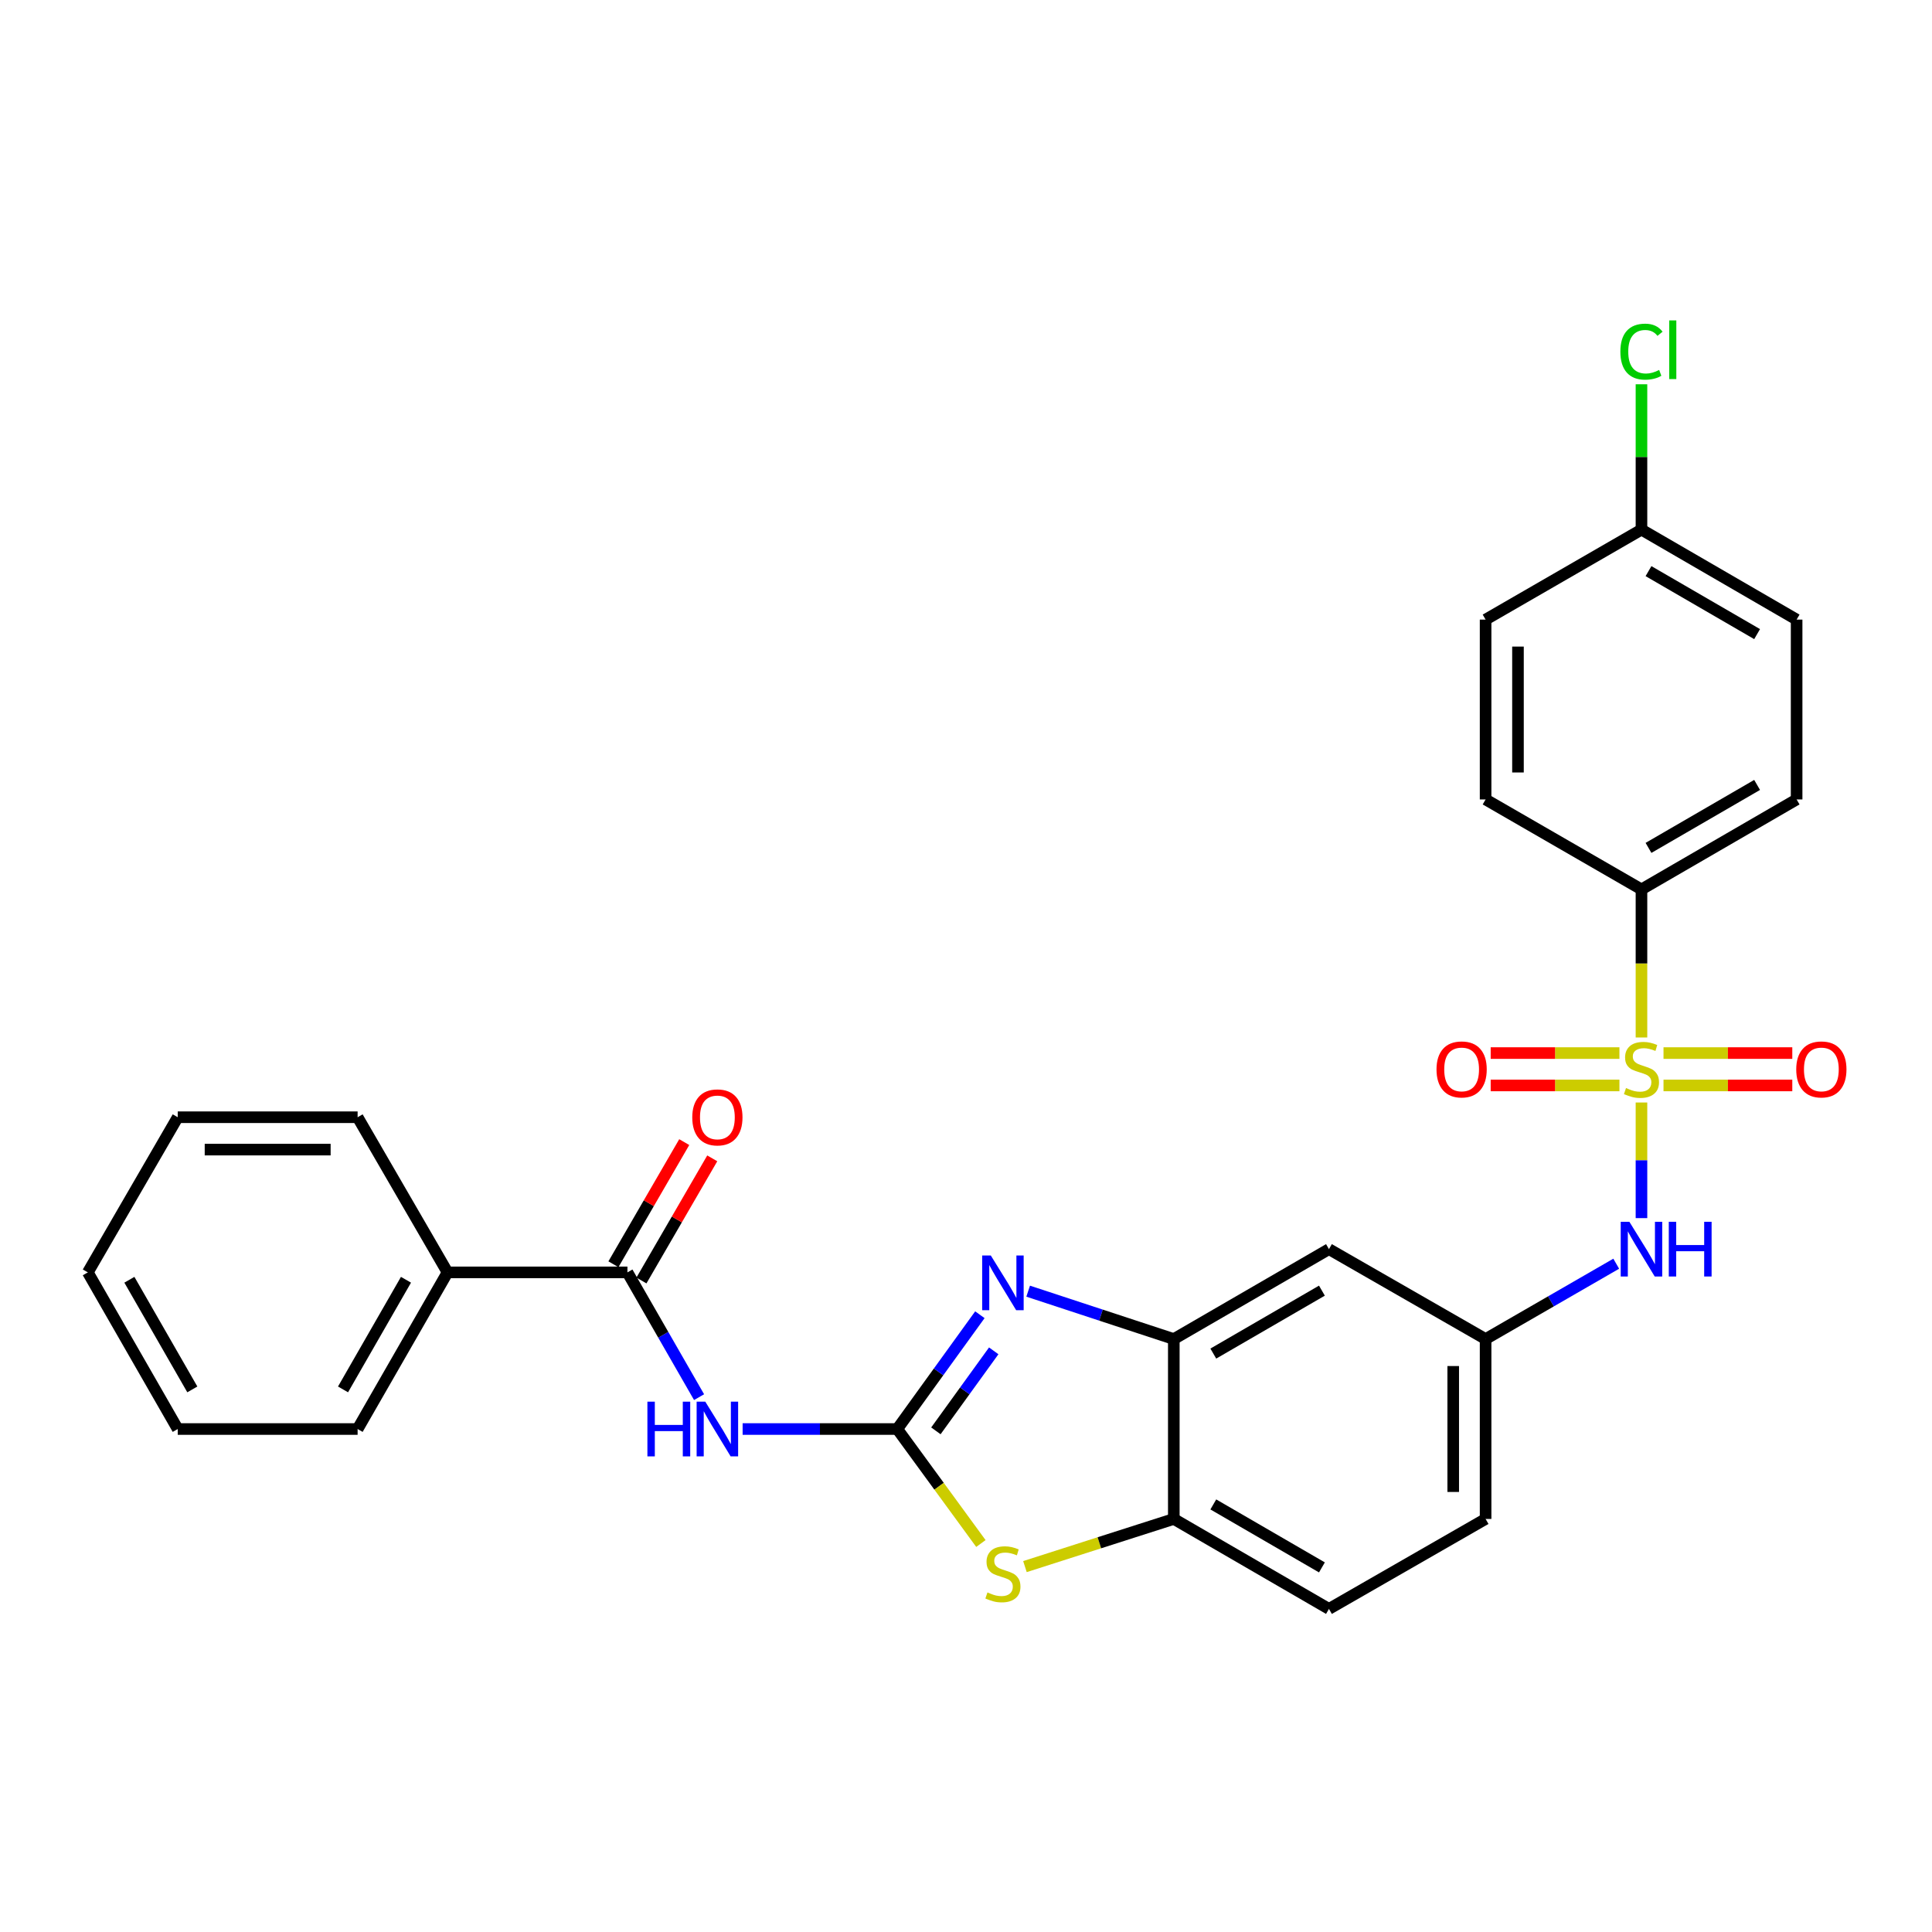 <?xml version='1.0' encoding='iso-8859-1'?>
<svg version='1.1' baseProfile='full'
              xmlns='http://www.w3.org/2000/svg'
                      xmlns:rdkit='http://www.rdkit.org/xml'
                      xmlns:xlink='http://www.w3.org/1999/xlink'
                  xml:space='preserve'
width='1000px' height='1000px' viewBox='0 0 1000 1000'>
<!-- END OF HEADER -->
<rect style='opacity:1.0;fill:#FFFFFF;stroke:none' width='1000' height='1000' x='0' y='0'> </rect>
<path class='bond-6' d='M 849.622,570.655 L 849.622,600.576' style='fill:none;fill-rule:evenodd;stroke:#CCCC00;stroke-width:6px;stroke-linecap:butt;stroke-linejoin:miter;stroke-opacity:1' />
<path class='bond-6' d='M 849.622,600.576 L 849.622,630.497' style='fill:none;fill-rule:evenodd;stroke:#0000FF;stroke-width:6px;stroke-linecap:butt;stroke-linejoin:miter;stroke-opacity:1' />
<path class='bond-8' d='M 849.622,537 L 849.622,498.675' style='fill:none;fill-rule:evenodd;stroke:#CCCC00;stroke-width:6px;stroke-linecap:butt;stroke-linejoin:miter;stroke-opacity:1' />
<path class='bond-8' d='M 849.622,498.675 L 849.622,460.35' style='fill:none;fill-rule:evenodd;stroke:#000000;stroke-width:6px;stroke-linecap:butt;stroke-linejoin:miter;stroke-opacity:1' />
<path class='bond-10' d='M 838.215,545.069 L 804.896,545.069' style='fill:none;fill-rule:evenodd;stroke:#CCCC00;stroke-width:6px;stroke-linecap:butt;stroke-linejoin:miter;stroke-opacity:1' />
<path class='bond-10' d='M 804.896,545.069 L 771.576,545.069' style='fill:none;fill-rule:evenodd;stroke:#FF0000;stroke-width:6px;stroke-linecap:butt;stroke-linejoin:miter;stroke-opacity:1' />
<path class='bond-10' d='M 838.215,561.826 L 804.896,561.826' style='fill:none;fill-rule:evenodd;stroke:#CCCC00;stroke-width:6px;stroke-linecap:butt;stroke-linejoin:miter;stroke-opacity:1' />
<path class='bond-10' d='M 804.896,561.826 L 771.576,561.826' style='fill:none;fill-rule:evenodd;stroke:#FF0000;stroke-width:6px;stroke-linecap:butt;stroke-linejoin:miter;stroke-opacity:1' />
<path class='bond-11' d='M 861.03,561.826 L 894.358,561.826' style='fill:none;fill-rule:evenodd;stroke:#CCCC00;stroke-width:6px;stroke-linecap:butt;stroke-linejoin:miter;stroke-opacity:1' />
<path class='bond-11' d='M 894.358,561.826 L 927.687,561.826' style='fill:none;fill-rule:evenodd;stroke:#FF0000;stroke-width:6px;stroke-linecap:butt;stroke-linejoin:miter;stroke-opacity:1' />
<path class='bond-11' d='M 861.03,545.069 L 894.358,545.069' style='fill:none;fill-rule:evenodd;stroke:#CCCC00;stroke-width:6px;stroke-linecap:butt;stroke-linejoin:miter;stroke-opacity:1' />
<path class='bond-11' d='M 894.358,545.069 L 927.687,545.069' style='fill:none;fill-rule:evenodd;stroke:#FF0000;stroke-width:6px;stroke-linecap:butt;stroke-linejoin:miter;stroke-opacity:1' />
<path class='bond-0' d='M 464.422,739.661 L 485.803,710.083' style='fill:none;fill-rule:evenodd;stroke:#000000;stroke-width:6px;stroke-linecap:butt;stroke-linejoin:miter;stroke-opacity:1' />
<path class='bond-0' d='M 485.803,710.083 L 507.185,680.504' style='fill:none;fill-rule:evenodd;stroke:#0000FF;stroke-width:6px;stroke-linecap:butt;stroke-linejoin:miter;stroke-opacity:1' />
<path class='bond-0' d='M 484.417,740.605 L 499.384,719.9' style='fill:none;fill-rule:evenodd;stroke:#000000;stroke-width:6px;stroke-linecap:butt;stroke-linejoin:miter;stroke-opacity:1' />
<path class='bond-0' d='M 499.384,719.9 L 514.351,699.195' style='fill:none;fill-rule:evenodd;stroke:#0000FF;stroke-width:6px;stroke-linecap:butt;stroke-linejoin:miter;stroke-opacity:1' />
<path class='bond-2' d='M 464.422,739.661 L 424.402,739.661' style='fill:none;fill-rule:evenodd;stroke:#000000;stroke-width:6px;stroke-linecap:butt;stroke-linejoin:miter;stroke-opacity:1' />
<path class='bond-2' d='M 424.402,739.661 L 384.382,739.661' style='fill:none;fill-rule:evenodd;stroke:#0000FF;stroke-width:6px;stroke-linecap:butt;stroke-linejoin:miter;stroke-opacity:1' />
<path class='bond-30' d='M 464.422,739.661 L 486.066,769.29' style='fill:none;fill-rule:evenodd;stroke:#000000;stroke-width:6px;stroke-linecap:butt;stroke-linejoin:miter;stroke-opacity:1' />
<path class='bond-30' d='M 486.066,769.29 L 507.71,798.919' style='fill:none;fill-rule:evenodd;stroke:#CCCC00;stroke-width:6px;stroke-linecap:butt;stroke-linejoin:miter;stroke-opacity:1' />
<path class='bond-1' d='M 532.175,668.307 L 569.867,680.701' style='fill:none;fill-rule:evenodd;stroke:#0000FF;stroke-width:6px;stroke-linecap:butt;stroke-linejoin:miter;stroke-opacity:1' />
<path class='bond-1' d='M 569.867,680.701 L 607.559,693.094' style='fill:none;fill-rule:evenodd;stroke:#000000;stroke-width:6px;stroke-linecap:butt;stroke-linejoin:miter;stroke-opacity:1' />
<path class='bond-5' d='M 361.841,723.164 L 343.299,690.873' style='fill:none;fill-rule:evenodd;stroke:#0000FF;stroke-width:6px;stroke-linecap:butt;stroke-linejoin:miter;stroke-opacity:1' />
<path class='bond-5' d='M 343.299,690.873 L 324.757,658.583' style='fill:none;fill-rule:evenodd;stroke:#000000;stroke-width:6px;stroke-linecap:butt;stroke-linejoin:miter;stroke-opacity:1' />
<path class='bond-3' d='M 530.509,810.871 L 569.034,798.536' style='fill:none;fill-rule:evenodd;stroke:#CCCC00;stroke-width:6px;stroke-linecap:butt;stroke-linejoin:miter;stroke-opacity:1' />
<path class='bond-3' d='M 569.034,798.536 L 607.559,786.201' style='fill:none;fill-rule:evenodd;stroke:#000000;stroke-width:6px;stroke-linecap:butt;stroke-linejoin:miter;stroke-opacity:1' />
<path class='bond-4' d='M 607.559,693.094 L 687.865,646.555' style='fill:none;fill-rule:evenodd;stroke:#000000;stroke-width:6px;stroke-linecap:butt;stroke-linejoin:miter;stroke-opacity:1' />
<path class='bond-4' d='M 628.008,700.612 L 684.222,668.034' style='fill:none;fill-rule:evenodd;stroke:#000000;stroke-width:6px;stroke-linecap:butt;stroke-linejoin:miter;stroke-opacity:1' />
<path class='bond-29' d='M 607.559,693.094 L 607.559,786.201' style='fill:none;fill-rule:evenodd;stroke:#000000;stroke-width:6px;stroke-linecap:butt;stroke-linejoin:miter;stroke-opacity:1' />
<path class='bond-13' d='M 332.005,662.785 L 350.333,631.173' style='fill:none;fill-rule:evenodd;stroke:#000000;stroke-width:6px;stroke-linecap:butt;stroke-linejoin:miter;stroke-opacity:1' />
<path class='bond-13' d='M 350.333,631.173 L 368.661,599.56' style='fill:none;fill-rule:evenodd;stroke:#FF0000;stroke-width:6px;stroke-linecap:butt;stroke-linejoin:miter;stroke-opacity:1' />
<path class='bond-13' d='M 317.508,654.38 L 335.836,622.768' style='fill:none;fill-rule:evenodd;stroke:#000000;stroke-width:6px;stroke-linecap:butt;stroke-linejoin:miter;stroke-opacity:1' />
<path class='bond-13' d='M 335.836,622.768 L 354.163,591.155' style='fill:none;fill-rule:evenodd;stroke:#FF0000;stroke-width:6px;stroke-linecap:butt;stroke-linejoin:miter;stroke-opacity:1' />
<path class='bond-14' d='M 324.757,658.583 L 231.65,658.583' style='fill:none;fill-rule:evenodd;stroke:#000000;stroke-width:6px;stroke-linecap:butt;stroke-linejoin:miter;stroke-opacity:1' />
<path class='bond-12' d='M 836.554,654.093 L 802.749,673.594' style='fill:none;fill-rule:evenodd;stroke:#0000FF;stroke-width:6px;stroke-linecap:butt;stroke-linejoin:miter;stroke-opacity:1' />
<path class='bond-12' d='M 802.749,673.594 L 768.944,693.094' style='fill:none;fill-rule:evenodd;stroke:#000000;stroke-width:6px;stroke-linecap:butt;stroke-linejoin:miter;stroke-opacity:1' />
<path class='bond-7' d='M 607.559,786.201 L 687.865,832.768' style='fill:none;fill-rule:evenodd;stroke:#000000;stroke-width:6px;stroke-linecap:butt;stroke-linejoin:miter;stroke-opacity:1' />
<path class='bond-7' d='M 628.011,778.689 L 684.226,811.287' style='fill:none;fill-rule:evenodd;stroke:#000000;stroke-width:6px;stroke-linecap:butt;stroke-linejoin:miter;stroke-opacity:1' />
<path class='bond-16' d='M 849.622,460.35 L 929.928,413.792' style='fill:none;fill-rule:evenodd;stroke:#000000;stroke-width:6px;stroke-linecap:butt;stroke-linejoin:miter;stroke-opacity:1' />
<path class='bond-16' d='M 853.263,438.869 L 909.477,406.278' style='fill:none;fill-rule:evenodd;stroke:#000000;stroke-width:6px;stroke-linecap:butt;stroke-linejoin:miter;stroke-opacity:1' />
<path class='bond-17' d='M 849.622,460.35 L 768.944,413.792' style='fill:none;fill-rule:evenodd;stroke:#000000;stroke-width:6px;stroke-linecap:butt;stroke-linejoin:miter;stroke-opacity:1' />
<path class='bond-9' d='M 687.865,646.555 L 768.944,693.094' style='fill:none;fill-rule:evenodd;stroke:#000000;stroke-width:6px;stroke-linecap:butt;stroke-linejoin:miter;stroke-opacity:1' />
<path class='bond-18' d='M 768.944,693.094 L 768.944,786.201' style='fill:none;fill-rule:evenodd;stroke:#000000;stroke-width:6px;stroke-linecap:butt;stroke-linejoin:miter;stroke-opacity:1' />
<path class='bond-18' d='M 752.186,707.06 L 752.186,772.235' style='fill:none;fill-rule:evenodd;stroke:#000000;stroke-width:6px;stroke-linecap:butt;stroke-linejoin:miter;stroke-opacity:1' />
<path class='bond-23' d='M 231.65,658.583 L 185.101,739.661' style='fill:none;fill-rule:evenodd;stroke:#000000;stroke-width:6px;stroke-linecap:butt;stroke-linejoin:miter;stroke-opacity:1' />
<path class='bond-23' d='M 210.135,662.401 L 177.55,719.156' style='fill:none;fill-rule:evenodd;stroke:#000000;stroke-width:6px;stroke-linecap:butt;stroke-linejoin:miter;stroke-opacity:1' />
<path class='bond-24' d='M 231.65,658.583 L 185.101,578.277' style='fill:none;fill-rule:evenodd;stroke:#000000;stroke-width:6px;stroke-linecap:butt;stroke-linejoin:miter;stroke-opacity:1' />
<path class='bond-15' d='M 687.865,832.768 L 768.944,786.201' style='fill:none;fill-rule:evenodd;stroke:#000000;stroke-width:6px;stroke-linecap:butt;stroke-linejoin:miter;stroke-opacity:1' />
<path class='bond-21' d='M 929.928,413.792 L 929.928,320.704' style='fill:none;fill-rule:evenodd;stroke:#000000;stroke-width:6px;stroke-linecap:butt;stroke-linejoin:miter;stroke-opacity:1' />
<path class='bond-20' d='M 768.944,413.792 L 768.944,320.704' style='fill:none;fill-rule:evenodd;stroke:#000000;stroke-width:6px;stroke-linecap:butt;stroke-linejoin:miter;stroke-opacity:1' />
<path class='bond-20' d='M 785.702,399.829 L 785.702,334.667' style='fill:none;fill-rule:evenodd;stroke:#000000;stroke-width:6px;stroke-linecap:butt;stroke-linejoin:miter;stroke-opacity:1' />
<path class='bond-19' d='M 849.622,274.136 L 768.944,320.704' style='fill:none;fill-rule:evenodd;stroke:#000000;stroke-width:6px;stroke-linecap:butt;stroke-linejoin:miter;stroke-opacity:1' />
<path class='bond-22' d='M 849.622,274.136 L 849.622,236.517' style='fill:none;fill-rule:evenodd;stroke:#000000;stroke-width:6px;stroke-linecap:butt;stroke-linejoin:miter;stroke-opacity:1' />
<path class='bond-22' d='M 849.622,236.517 L 849.622,198.897' style='fill:none;fill-rule:evenodd;stroke:#00CC00;stroke-width:6px;stroke-linecap:butt;stroke-linejoin:miter;stroke-opacity:1' />
<path class='bond-28' d='M 849.622,274.136 L 929.928,320.704' style='fill:none;fill-rule:evenodd;stroke:#000000;stroke-width:6px;stroke-linecap:butt;stroke-linejoin:miter;stroke-opacity:1' />
<path class='bond-28' d='M 853.262,295.618 L 909.476,328.215' style='fill:none;fill-rule:evenodd;stroke:#000000;stroke-width:6px;stroke-linecap:butt;stroke-linejoin:miter;stroke-opacity:1' />
<path class='bond-25' d='M 185.101,739.661 L 91.994,739.661' style='fill:none;fill-rule:evenodd;stroke:#000000;stroke-width:6px;stroke-linecap:butt;stroke-linejoin:miter;stroke-opacity:1' />
<path class='bond-26' d='M 185.101,578.277 L 91.994,578.277' style='fill:none;fill-rule:evenodd;stroke:#000000;stroke-width:6px;stroke-linecap:butt;stroke-linejoin:miter;stroke-opacity:1' />
<path class='bond-26' d='M 171.135,595.034 L 105.96,595.034' style='fill:none;fill-rule:evenodd;stroke:#000000;stroke-width:6px;stroke-linecap:butt;stroke-linejoin:miter;stroke-opacity:1' />
<path class='bond-31' d='M 91.994,739.661 L 45.455,658.583' style='fill:none;fill-rule:evenodd;stroke:#000000;stroke-width:6px;stroke-linecap:butt;stroke-linejoin:miter;stroke-opacity:1' />
<path class='bond-31' d='M 99.547,719.157 L 66.969,662.402' style='fill:none;fill-rule:evenodd;stroke:#000000;stroke-width:6px;stroke-linecap:butt;stroke-linejoin:miter;stroke-opacity:1' />
<path class='bond-27' d='M 91.994,578.277 L 45.455,658.583' style='fill:none;fill-rule:evenodd;stroke:#000000;stroke-width:6px;stroke-linecap:butt;stroke-linejoin:miter;stroke-opacity:1' />
<path  class='atom-0' d='M 841.622 563.168
Q 841.942 563.288, 843.262 563.848
Q 844.582 564.408, 846.022 564.768
Q 847.502 565.088, 848.942 565.088
Q 851.622 565.088, 853.182 563.808
Q 854.742 562.488, 854.742 560.208
Q 854.742 558.648, 853.942 557.688
Q 853.182 556.728, 851.982 556.208
Q 850.782 555.688, 848.782 555.088
Q 846.262 554.328, 844.742 553.608
Q 843.262 552.888, 842.182 551.368
Q 841.142 549.848, 841.142 547.288
Q 841.142 543.728, 843.542 541.528
Q 845.982 539.328, 850.782 539.328
Q 854.062 539.328, 857.782 540.888
L 856.862 543.968
Q 853.462 542.568, 850.902 542.568
Q 848.142 542.568, 846.622 543.728
Q 845.102 544.848, 845.142 546.808
Q 845.142 548.328, 845.902 549.248
Q 846.702 550.168, 847.822 550.688
Q 848.982 551.208, 850.902 551.808
Q 853.462 552.608, 854.982 553.408
Q 856.502 554.208, 857.582 555.848
Q 858.702 557.448, 858.702 560.208
Q 858.702 564.128, 856.062 566.248
Q 853.462 568.328, 849.102 568.328
Q 846.582 568.328, 844.662 567.768
Q 842.782 567.248, 840.542 566.328
L 841.622 563.168
' fill='#CCCC00'/>
<path  class='atom-2' d='M 512.847 649.85
L 522.127 664.85
Q 523.047 666.33, 524.527 669.01
Q 526.007 671.69, 526.087 671.85
L 526.087 649.85
L 529.847 649.85
L 529.847 678.17
L 525.967 678.17
L 516.007 661.77
Q 514.847 659.85, 513.607 657.65
Q 512.407 655.45, 512.047 654.77
L 512.047 678.17
L 508.367 678.17
L 508.367 649.85
L 512.847 649.85
' fill='#0000FF'/>
<path  class='atom-3' d='M 335.095 725.501
L 338.935 725.501
L 338.935 737.541
L 353.415 737.541
L 353.415 725.501
L 357.255 725.501
L 357.255 753.821
L 353.415 753.821
L 353.415 740.741
L 338.935 740.741
L 338.935 753.821
L 335.095 753.821
L 335.095 725.501
' fill='#0000FF'/>
<path  class='atom-3' d='M 365.055 725.501
L 374.335 740.501
Q 375.255 741.981, 376.735 744.661
Q 378.215 747.341, 378.295 747.501
L 378.295 725.501
L 382.055 725.501
L 382.055 753.821
L 378.175 753.821
L 368.215 737.421
Q 367.055 735.501, 365.815 733.301
Q 364.615 731.101, 364.255 730.421
L 364.255 753.821
L 360.575 753.821
L 360.575 725.501
L 365.055 725.501
' fill='#0000FF'/>
<path  class='atom-4' d='M 511.107 824.241
Q 511.427 824.361, 512.747 824.921
Q 514.067 825.481, 515.507 825.841
Q 516.987 826.161, 518.427 826.161
Q 521.107 826.161, 522.667 824.881
Q 524.227 823.561, 524.227 821.281
Q 524.227 819.721, 523.427 818.761
Q 522.667 817.801, 521.467 817.281
Q 520.267 816.761, 518.267 816.161
Q 515.747 815.401, 514.227 814.681
Q 512.747 813.961, 511.667 812.441
Q 510.627 810.921, 510.627 808.361
Q 510.627 804.801, 513.027 802.601
Q 515.467 800.401, 520.267 800.401
Q 523.547 800.401, 527.267 801.961
L 526.347 805.041
Q 522.947 803.641, 520.387 803.641
Q 517.627 803.641, 516.107 804.801
Q 514.587 805.921, 514.627 807.881
Q 514.627 809.401, 515.387 810.321
Q 516.187 811.241, 517.307 811.761
Q 518.467 812.281, 520.387 812.881
Q 522.947 813.681, 524.467 814.481
Q 525.987 815.281, 527.067 816.921
Q 528.187 818.521, 528.187 821.281
Q 528.187 825.201, 525.547 827.321
Q 522.947 829.401, 518.587 829.401
Q 516.067 829.401, 514.147 828.841
Q 512.267 828.321, 510.027 827.401
L 511.107 824.241
' fill='#CCCC00'/>
<path  class='atom-7' d='M 843.362 632.395
L 852.642 647.395
Q 853.562 648.875, 855.042 651.555
Q 856.522 654.235, 856.602 654.395
L 856.602 632.395
L 860.362 632.395
L 860.362 660.715
L 856.482 660.715
L 846.522 644.315
Q 845.362 642.395, 844.122 640.195
Q 842.922 637.995, 842.562 637.315
L 842.562 660.715
L 838.882 660.715
L 838.882 632.395
L 843.362 632.395
' fill='#0000FF'/>
<path  class='atom-7' d='M 863.762 632.395
L 867.602 632.395
L 867.602 644.435
L 882.082 644.435
L 882.082 632.395
L 885.922 632.395
L 885.922 660.715
L 882.082 660.715
L 882.082 647.635
L 867.602 647.635
L 867.602 660.715
L 863.762 660.715
L 863.762 632.395
' fill='#0000FF'/>
<path  class='atom-11' d='M 743.534 553.528
Q 743.534 546.728, 746.894 542.928
Q 750.254 539.128, 756.534 539.128
Q 762.814 539.128, 766.174 542.928
Q 769.534 546.728, 769.534 553.528
Q 769.534 560.408, 766.134 564.328
Q 762.734 568.208, 756.534 568.208
Q 750.294 568.208, 746.894 564.328
Q 743.534 560.448, 743.534 553.528
M 756.534 565.008
Q 760.854 565.008, 763.174 562.128
Q 765.534 559.208, 765.534 553.528
Q 765.534 547.968, 763.174 545.168
Q 760.854 542.328, 756.534 542.328
Q 752.214 542.328, 749.854 545.128
Q 747.534 547.928, 747.534 553.528
Q 747.534 559.248, 749.854 562.128
Q 752.214 565.008, 756.534 565.008
' fill='#FF0000'/>
<path  class='atom-12' d='M 929.729 553.528
Q 929.729 546.728, 933.089 542.928
Q 936.449 539.128, 942.729 539.128
Q 949.009 539.128, 952.369 542.928
Q 955.729 546.728, 955.729 553.528
Q 955.729 560.408, 952.329 564.328
Q 948.929 568.208, 942.729 568.208
Q 936.489 568.208, 933.089 564.328
Q 929.729 560.448, 929.729 553.528
M 942.729 565.008
Q 947.049 565.008, 949.369 562.128
Q 951.729 559.208, 951.729 553.528
Q 951.729 547.968, 949.369 545.168
Q 947.049 542.328, 942.729 542.328
Q 938.409 542.328, 936.049 545.128
Q 933.729 547.928, 933.729 553.528
Q 933.729 559.248, 936.049 562.128
Q 938.409 565.008, 942.729 565.008
' fill='#FF0000'/>
<path  class='atom-14' d='M 358.315 578.357
Q 358.315 571.557, 361.675 567.757
Q 365.035 563.957, 371.315 563.957
Q 377.595 563.957, 380.955 567.757
Q 384.315 571.557, 384.315 578.357
Q 384.315 585.237, 380.915 589.157
Q 377.515 593.037, 371.315 593.037
Q 365.075 593.037, 361.675 589.157
Q 358.315 585.277, 358.315 578.357
M 371.315 589.837
Q 375.635 589.837, 377.955 586.957
Q 380.315 584.037, 380.315 578.357
Q 380.315 572.797, 377.955 569.997
Q 375.635 567.157, 371.315 567.157
Q 366.995 567.157, 364.635 569.957
Q 362.315 572.757, 362.315 578.357
Q 362.315 584.077, 364.635 586.957
Q 366.995 589.837, 371.315 589.837
' fill='#FF0000'/>
<path  class='atom-23' d='M 838.702 182.009
Q 838.702 174.969, 841.982 171.289
Q 845.302 167.569, 851.582 167.569
Q 857.422 167.569, 860.542 171.689
L 857.902 173.849
Q 855.622 170.849, 851.582 170.849
Q 847.302 170.849, 845.022 173.729
Q 842.782 176.569, 842.782 182.009
Q 842.782 187.609, 845.102 190.489
Q 847.462 193.369, 852.022 193.369
Q 855.142 193.369, 858.782 191.489
L 859.902 194.489
Q 858.422 195.449, 856.182 196.009
Q 853.942 196.569, 851.462 196.569
Q 845.302 196.569, 841.982 192.809
Q 838.702 189.049, 838.702 182.009
' fill='#00CC00'/>
<path  class='atom-23' d='M 863.982 165.849
L 867.662 165.849
L 867.662 196.209
L 863.982 196.209
L 863.982 165.849
' fill='#00CC00'/>
</svg>
